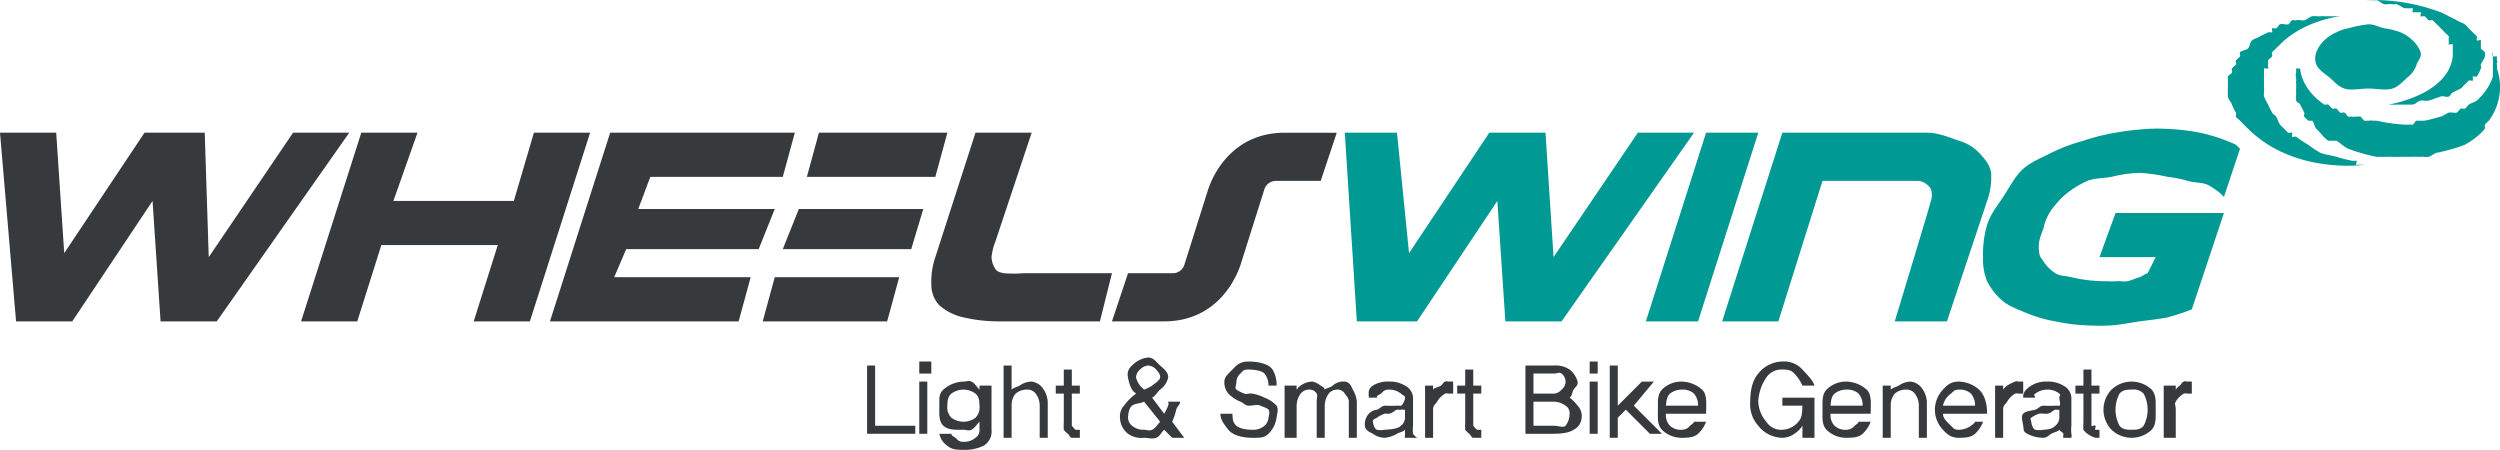 <svg xmlns="http://www.w3.org/2000/svg" width="622.771" height="112.056"><g data-name="グループ 546"><g data-name="グループ 526" fill="#363a3d"><path data-name="パス 664" d="M73 33.056l-21 31-1-31H36l-20 30-2-30H0l4 47h14l20-30 2 30h14l33-47z"/><path data-name="パス 665" d="M133 33.056l-5 17H98l6-17H90l-15 47h14l6-19h29l-6 19h14l15-47z"/><path data-name="パス 666" d="M254.999 68.057a30.742 30.742 0 0 1-5 0c-1.049-.25-1.528-.376-2-1a5.638 5.638 0 0 1-1-3 14.629 14.629 0 0 1 1-4l9-27h-14l-10 31a19.392 19.392 0 0 0-1 7 7.475 7.475 0 0 0 2 5 13.536 13.536 0 0 0 6 3 39 39 0 0 0 9 1h25l3-12z"/><path data-name="パス 667" d="M320 33.057c-10.792 0-16.664 7.359-19 14l-6 19a3.017 3.017 0 0 1-3 2h-11l-4 12h13c10.8 0 16.642-7.292 19-14l6-19a3.071 3.071 0 0 1 3-2h11l4-12z"/><path data-name="パス 668" d="M194.999 44.056l3-11h-46l-15 47h47l3-11h-34l3-7h33l4-10h-34l3-8z"/></g><g data-name="グループ 527" fill="#009994"><path data-name="パス 669" d="M590 .056h1c.134.014-.156-.044 0 0a5.824 5.824 0 0 0 1 0c.594.066 1.387.914 2 1 .61.1 1.387-.153 2 0 .631.109.413-.146 1 0 .6.18 1.39.78 2 1 .128.03.874-.026 1 0s-.124-.056 0 0c.134.086.884-.042 1 0 .126.064-.1.97 0 1 .279.1.784-.1 1 0s.786-.068 1 0c.235.1-.194.868 0 1 .2.108.8-.1 1 0 .138.085-.156-.1 0 0 .146.064.88.928 1 1 .156.086-.154-.12 0 0 .116.1.858-.142 1 0a10.817 10.817 0 0 1 1 1 5.256 5.256 0 0 1 1 1c.34.336.727.671 1 1 .3.356.764.639 1 1 .067.128-.074-.108 0 0 .068.142-.054.866 0 1 .052.1-.064-.146 0 0 .034.126-.03-.153 0 0v1c.034.048-.018-.048 0 0 .068.168.962-.228 1 0 .03.2-.022.84 0 1 .044.242-.034.782 0 1 .016.186 0-.158 0 0a9.827 9.827 0 0 1 0 1c-1.117 9.655-16 12-16 12 .2.042-.19 0 0 0h1a3.617 3.617 0 0 0 1 0h4c.839-.1 1.163-.864 2-1 .827-.108 1.2.164 2 0 .784-.19 2.256-.806 3-1 .717-.288 1.3.258 2 0 .515-.2.492-.791 1-1 .478-.288 1.537-.78 2-1 .452-.276.608-.72 1-1a12.462 12.462 0 0 0 1-1c.13-.108.884.142 1 0 .164-.124-.1.116 0 0 .123-.13-.09-.854 0-1 .119-.112.894.153 1 0a10.452 10.452 0 0 0 1-2c.3-.481-.134-.469 0-1 .15-.493.973-1.463 1-2a3.249 3.249 0 0 0 0-1c-.03-.227-.962-.81-1-1-.048-.224.074.2 0 0-.09-.262.1-.768 0-1-.06-.184.092-.84 0-1-.134-.28-.84.222-1 0-.18-.3.19-.716 0-1-.192-.242-.772-.75-1-1-.116-.08.138.112 0 0-.09-.112-.881-.836-1-1-.422-.355-.454-.611-1-1-.478-.348-1.425-.634-2-1-.571-.344-1.35-.67-2-1a17.321 17.321 0 0 0-2-1c-.09 0 .078.018 0 0-.1-.03.052.026 0 0-.076-.056.052 0 0 0a47.834 47.834 0 0 0-19-3h1c.158.022-.164-.034 0 0z"/><path data-name="パス 670" d="M586.998 41.056c-.273-.056.269-.932 0-1-.318-.059-.712.056-1 0a36.459 36.459 0 0 1-4-1c-1.271-.374-2.785-.5-4-1a25.48 25.48 0 0 1-3-2 25.2 25.2 0 0 1-3-2c-.2-.156-.832.172-1 0-.186-.146.152-.836 0-1-.2-.15-.84.19-1 0a13.341 13.341 0 0 1-1-1c-.018-.046.038.037 0 0-.5-.508-.578-.5-1-1-.4-.471-.66-1.489-1-2s-.73-.484-1-1c-.258-.537-.8-1.476-1-2a19.842 19.842 0 0 1-1-2c-.156-.636.094-1.373 0-2a18.955 18.955 0 0 1 0-2 4.271 4.271 0 0 1 0-1c.026-.172-.034-.847 0-1 .018-.164-.07.156 0 0 .016-.194-.038-.821 0-1 .052-.158.948.168 1 0 .094-.306-.12-.735 0-1 .138-.332-.132-.764 0-1 .175-.355.8-.712 1-1 .138-.276-.179-.731 0-1 .232-.392.716-.641 1-1 .365-.433.618-.585 1-1 6-6.053 15-7 15-7-.146-.056.164 0 0 0h-3c-.2 0 .183-.03 0 0-.614.036-1.407-.063-2 0s-1.379-.116-2 0c-.587.085-1.394.888-2 1s-1.428-.192-2 0c-.475.108-.57-.134-1 0-.473.168-.563.89-1 1-.471.19-1.578-.254-2 0-.467.164-.544.806-1 1-.164.1-.828-.094-1 0s.19.892 0 1c-.164.05-.828-.068-1 0-.175.09.154-.12 0 0-.671.381-1.387.622-2 1-.617.411-1.454.566-2 1s-.5 1.529-1 2c-.511.493-1.589.473-2 1-.224.228.218.731 0 1-.156.214-.828.743-1 1-.18.278.164.735 0 1-.112.224-.865.724-1 1-.168.408.138.631 0 1-.134.408-.91.622-1 1-.108.422.044.555 0 1a7.307 7.307 0 0 0 0 1 28.78 28.78 0 0 0 0 3c.108.763.734 1.259 1 2a9.6 9.6 0 0 0 1 2c.074.1-.046.88 0 1 .411.657.5.406 1 1 .068.048.952.974 1 1 .056.078-.068-.06 0 0 .056.078-.042-.082 0 0 .074.06-.049-.056 0 0 .093.1-.046-.046 0 0a10.2 10.2 0 0 0 1 1c.041.086-.072-.044 0 0s-.038-.056 0 0c11.5 11.484 29 9 29 9a7.514 7.514 0 0 0-1 0c-.289-.056-.726.042-1 0z"/><path data-name="パス 671" d="M602 16.056c.43-1.047 1.28-1.879 1-3a7.2 7.2 0 0 0-2-3 9.882 9.882 0 0 0-3-2 18.083 18.083 0 0 0-4-1c-1.371-.28-2.438-1-4-1a28.611 28.611 0 0 0-5 1 10 10 0 0 0-3 1 10.372 10.372 0 0 0-3 2 7.989 7.989 0 0 0-2 3 4.309 4.309 0 0 0 0 3c.452 1.113 1.875 2.163 3 3 1.151.9 2.308 2.443 4 3 1.752.546 3.918 0 6 0s4.244.546 6 0c1.686-.557 2.857-2.1 4-3a6.4 6.4 0 0 0 2-3z"/><path data-name="パス 672" d="M622 17.056a8.83 8.83 0 0 0 0-1c-.19-.669.374-.357 0-1-.012-.042 0-.95 0-1-.078-.022-.952.038-1 0a1.046 1.046 0 0 1 0-1c.108.4-.072.675 0 1v1a3.519 3.519 0 0 1 0 1c-.014.258.038.742 0 1-.02.248.046.72 0 1-.052.13.042.814 0 1-.044.074.036-.116 0 0a13.281 13.281 0 0 1-3 5c-.385.356-.548.623-1 1-.4.329-1.507.652-2 1-.053.008.026 0 0 0-.412.306-.518.75-1 1-.228.134-.765-.146-1 0-.274.134-.734.858-1 1-.352.142-1.6-.154-2 0-.733.272-1.283.81-2 1-.142.034.112-.06 0 0-1.473.392-2.752.78-4 1a18.941 18.941 0 0 1-2 0c-.389.066-.678 1-1 1-.317 0-.7-.026-1 0h-1a44.118 44.118 0 0 1-7-1h-1c-.268-.116-.734.038-1 0-.291-.048-.738.1-1 0-.269-.052.27.06 0 0s-.713-.91-1-1c-.46-.112-1.551.123-2 0s-.57.149-1 0c-.418-.172-.567-.877-1-1-.416-.18-.6.19-1 0-.336-.138-.66-.854-1-1-.322-.142-.694.168-1 0-.31-.15-.7-.854-1-1-.149-.1-.851.086-1 0-5.968-4.085-6-9-6-9-.042.1.042-.126 0 0s-.962-.086-1 0c-.026.128.034.872 0 1-.284.739.074 1.249 0 2a5.557 5.557 0 0 0 0 1c0 .108-.026-.083 0 0v1a6.921 6.921 0 0 0 0 1 14.857 14.857 0 0 0 0 2c.18.546.738.455 1 1 .194.464.794 1.549 1 2 .18.25-.179.712 0 1 .072.12-.064-.136 0 0 .048.093-.034-.056 0 0a6.84 6.84 0 0 0 1 1c.146.19-.112-.171 0 0a8.259 8.259 0 0 0 1 0c.373.408.619 1.588 1 2 1.159 1.081 1.767 2.17 3 3a8.244 8.244 0 0 1 1 0c.27.18-.28-.142 0 0 .172.119.832-.094 1 0 .989.523 1.92 1.585 3 2a26.205 26.205 0 0 0 3 1 36.391 36.391 0 0 0 4 1c.576.13.465-.086 1 0 .567.086 1.455-.022 2 0 .269.038.727-.059 1 0a16.619 16.619 0 0 0 2 0h1c.761 0 1.245.034 2 0 .774-.059 1.257.046 2 0 .74-.119 1.241.162 2 0 .714-.156 1.293-.836 2-1a35.932 35.932 0 0 0 4-1 22.054 22.054 0 0 0 3-1 20.083 20.083 0 0 0 3-2 13.189 13.189 0 0 0 2-2c.052-.04-.034-.9 0-1 .048-.04-.038.06 0 0a9.465 9.465 0 0 1 1-1 14.057 14.057 0 0 0 2-13z"/></g><path data-name="パス 673" d="M408 33.056l-21 31-2-31h-14l-20 30-3-30h-13l3 47h15l20-30 2 30h14l33-47z" fill="#009994"/><path data-name="パス 674" d="M425 33.056l-15 47h13l15-47z" fill="#009994"/><path data-name="パス 675" d="M509 57.057a12.748 12.748 0 0 1 3-6 18.176 18.176 0 0 1 3-3 24 24 0 0 1 5-3c1.685-.683 3.758-.6 6-1a32.416 32.416 0 0 1 7-1 45.542 45.542 0 0 1 7 1 31.654 31.654 0 0 1 5 1c1.622.5 3.67.351 5 1a21.254 21.254 0 0 1 3 2l1 1 4-12-1-1a41.987 41.987 0 0 0-9-3 56.738 56.738 0 0 0-12-1 69.165 69.165 0 0 0-9 1 52.262 52.262 0 0 0-8 2 45.739 45.739 0 0 0-8 3c-2.437 1.266-4.988 2.24-7 4-1.991 1.742-3.453 4.694-5 7-1.52 2.343-3.1 4.157-4 7a25.181 25.181 0 0 0-1 8 14.312 14.312 0 0 0 1 6 15.66 15.66 0 0 0 4 5c1.581 1.3 3.876 2.091 6 3a35.333 35.333 0 0 0 7 2 46.33 46.33 0 0 0 8 1 52.56 52.56 0 0 0 6 0c2.227-.16 4.8-.683 7-1 2.271-.31 4.87-.566 7-1a57.6 57.6 0 0 0 6-2l8-24h-27l-4 11h14l-2 4c-.8.2-1.23.78-2 1-.8.179-2.1.824-3 1-.957.156-1.947-.082-3 0-1.069.082-1.558 0-3 0a37.076 37.076 0 0 1-8-1c-1.864-.433-2.85-.261-4-1a10.163 10.163 0 0 1-3-3c-.572-.911-.862-1.007-1-2a8.877 8.877 0 0 1 0-3 17.67 17.67 0 0 1 1-3z" fill="#009994"/><g data-name="グループ 528" fill="#363a3d"><path data-name="パス 676" d="M204 33.056l-3 11h32l3-11z"/><path data-name="パス 677" d="M198.999 52.057l-4 10h32l3-10z"/><path data-name="パス 678" d="M192.998 69.057l-3 11h31l3-11z"/></g><path data-name="パス 679" d="M478 45.056a4.43 4.43 0 0 1 3 2 4.7 4.7 0 0 1 0 3c-.317 1.428-9 30-9 30h13l10-30a17.128 17.128 0 0 0 1-7c-.27-2.056-1.7-3.572-3-5a11.1 11.1 0 0 0-5-3c-2.19-.709-4.951-2-8-2h-36l-15 47h14l11-35z" fill="#009994"/><g data-name="グループ 529" fill="#363a3d"><path data-name="パス 680" d="M216 108.056v-17h2v15h10v2z"/><path data-name="パス 681" d="M229 93.057v-3h3v3zm0 15v-13h2v13z"/><path data-name="パス 682" d="M246.999 107.056a4.145 4.145 0 0 1-2 4 10.8 10.8 0 0 1-5 1c-1.9 0-2.94-.125-4-1a4.845 4.845 0 0 1-2-3h3c.051.568.378.515 1 1s.709 1 2 1a4.356 4.356 0 0 0 3-1 2.218 2.218 0 0 0 1-2v-2c-.622.625-1.252 1.66-2 2s-1.175 0-2 0c-1.693 0-3.777.155-5-1s-1-3.154-1-5-.168-2.887 1-4a7.855 7.855 0 0 1 5-2c.838 0 1.252-.326 2 0s1.4 1.407 2 2v-1h3zm-4-3a3.622 3.622 0 0 0 1-3c0-1.442-.226-2.357-1-3a5 5 0 0 0-6 0c-.765.643-1 1.558-1 3a3.651 3.651 0 0 0 1 3 5 5 0 0 0 6 0z"/><path data-name="パス 683" d="M259 109.056v-8a4.984 4.984 0 0 0-1-3 2.469 2.469 0 0 0-2-1 4.312 4.312 0 0 0-3 1 4.453 4.453 0 0 0-1 3v8h-2v-18h2v6c.583-.538 1.159-.559 2-1a5.275 5.275 0 0 1 3-1 4.084 4.084 0 0 1 3 2 6.209 6.209 0 0 1 1 3v9z"/><path data-name="パス 684" d="M267 109.056c-.469 0-.656-.78-1-1a4.692 4.692 0 0 1-1-1c-.219-.287.074.336 0 0a17.1 17.1 0 0 1 0-2v-7h-2v-2h2v-4h2v4h2v2h-2v7c0 .3-.01.75 0 1s-.27-.232 0 0c.2.19.7.956 1 1a7.96 7.96 0 0 0 1 0v2z"/><path data-name="パス 685" d="M292 109.056l-2-2c-.884.855-1.022 1.615-2 2s-2.009 0-3 0a5.817 5.817 0 0 1-4-1 5.228 5.228 0 0 1-2-4 3.819 3.819 0 0 1 1-3 13.373 13.373 0 0 1 3-3c-.305-.34-.477-.269-1-1a9.138 9.138 0 0 1-1-3 2.887 2.887 0 0 1 1-3 6.442 6.442 0 0 1 4-2c1.394 0 2.044 1.163 3 2s2.1 1.741 2 3a5.167 5.167 0 0 1-2 3c-.875.757-1.111 1.555-2 2l3 4a12.011 12.011 0 0 0 1-2c.222-.714 0-.584 0-1h3c-.112.875-.687 1.059-1 2a15.236 15.236 0 0 1-1 3l3 4zm-7-9c-.827.471-2.243.4-3 1s-.966 2.024-1 3a2.689 2.689 0 0 0 1 2 4.461 4.461 0 0 0 3 1c.721.018 1.214.336 2 0s1.378-1.327 2-2zm2-4c.653-.507 1.879-1.3 2-2s-.492-1.462-1-2a2.77 2.77 0 0 0-2-1 3.147 3.147 0 0 0-2 1 2.66 2.66 0 0 0-1 2 5.353 5.353 0 0 0 1 2c.445.6.661.615 1 1a10.382 10.382 0 0 0 2-1z"/><path data-name="パス 686" d="M317.999 101.057c.568.863.13 1.943 0 3a6.907 6.907 0 0 1-2 4c-1.129 1.009-1.837 1-4 1-2.4 0-4.857-.569-6-2s-1.943-2.456-2-4h3c.068 1.458.137 2.223 1 3s2.658 1 4 1a4.351 4.351 0 0 0 3-1 3.009 3.009 0 0 0 1-2c.138-.688.351-1.559 0-2s-1.278-.645-2-1c-.807-.386-2.089.046-3 0s-1.061-.614-2-1a8.911 8.911 0 0 1-3-2 4.325 4.325 0 0 1-1-3c.034-1.2.935-1.9 2-3s1.9-2 4-2c2.5 0 5.08.6 6 2a7.12 7.12 0 0 1 1 4h-2a4.85 4.85 0 0 0-1-3c-.669-.727-2.6-1-4-1-1.308 0-1.391.349-2 1a2.867 2.867 0 0 0-1 2c0 .8-.481 1.634 0 2a8.966 8.966 0 0 0 2 1c.673.236.969-.142 2 0a11.026 11.026 0 0 1 3 1 7.674 7.674 0 0 1 3 2z"/><path data-name="パス 687" d="M336 109.057v-9c0-1.039-.7-1.462-1-2a2.065 2.065 0 0 0-2-1 2.691 2.691 0 0 0-2 1 5.277 5.277 0 0 0-1 3v8h-2v-9c0-1.039.28-1.462 0-2a2.059 2.059 0 0 0-2-1 2.679 2.679 0 0 0-2 1 5.288 5.288 0 0 0-1 3v8h-3v-13h3v1c.441-.482.29-.5 1-1a5.1 5.1 0 0 1 3-1 5.564 5.564 0 0 1 2 1c.5.355.716.271 1 1 .317-.392 1.233-.383 2-1a3.847 3.847 0 0 1 3-1c1.259.149 1.552 1.077 2 2a7.072 7.072 0 0 1 1 3v9z"/><path data-name="パス 688" d="M350 109.056c-.15-.232.055-.644 0-1a7.084 7.084 0 0 1 0-1c-.52.557-1.181.537-2 1a7.381 7.381 0 0 1-3 1 5.118 5.118 0 0 1-3-1c-.979-.52-1.85-.827-2-2a3.85 3.85 0 0 1 1-3 3.3 3.3 0 0 1 2-1c.773-.24 1.151-.95 2-1a27.75 27.75 0 0 0 3 0c.418-.078.566.124 1 0s1-1.387 1-2c0-.55-.494-.48-1-1a4.621 4.621 0 0 0-3-1c-1.241 0-1.439.529-2 1s-1.086.335-1 1h-2c-.119-1.387-.158-2.248 1-3a6.934 6.934 0 0 1 4-1 7.238 7.238 0 0 1 4 1 3.577 3.577 0 0 1 2 3v7a8.089 8.089 0 0 0 0 2c.162.378.984.962 1 1zm0-7c-.17.116-.746-.116-1 0s-.746-.05-1 0c-.5.112-1.155.926-2 1s-.6-.138-1 0a6.408 6.408 0 0 0-2 1c-.4.34-1.1.309-1 1 .082.684.407 1.776 1 2a5.287 5.287 0 0 0 2 0c1.487-.1 3.229-.231 4-1a2.67 2.67 0 0 0 1-2z"/><path data-name="パス 689" d="M361.997 98.056c-.456 0-.686-.026-1 0s-.683-.168-1 0a5.459 5.459 0 0 0-2 2c-.392.711-1 .777-1 2v7h-2v-13h2v1c.3-.508 1.627-.691 2-1s.473-.788 1-1c.386-.184.551.018 1 0s.978 0 1 0z"/><path data-name="パス 690" d="M367 109.056c-.472 0-.656-.78-1-1a4.814 4.814 0 0 1-1-1c-.216-.287.074.336 0 0a16.809 16.809 0 0 1 0-2v-7h-2v-2h2v-4h2v4h2v2h-2v8c0 .25-.265-.232 0 0 .2.19.7.956 1 1a7.959 7.959 0 0 0 1 0v2z"/><path data-name="パス 691" d="M393 101.056a3.652 3.652 0 0 1 1 3 3.57 3.57 0 0 1-2 3c-1.225.833-3.36 1-5 1h-7v-17h7a6.352 6.352 0 0 1 4 1 5.847 5.847 0 0 1 2 3c.13 1.047-.529 1.249-1 2s-.293 1.566-1 2a9.995 9.995 0 0 1 2 2zm-4-4a2.548 2.548 0 0 0 1-2 2.663 2.663 0 0 0-1-2c-.553-.448-.927 0-2 0h-5v5h5a2.7 2.7 0 0 0 2-1zm1 9a4.974 4.974 0 0 0 1-3 2.171 2.171 0 0 0-1-2 5.123 5.123 0 0 0-3-1h-5v6h5c1.293 0 2.379.564 3 0z"/><path data-name="パス 692" d="M396 93.057v-3h2v3zm0 15v-13h2v13z"/><path data-name="パス 693" d="M410.999 108.056l-6-6-2 2v5h-2v-18h2v10l6-6h3l-5 6 7 7z"/><path data-name="パス 694" d="M415 103.059a3.886 3.886 0 0 0 1 3 4 4 0 0 0 3 1 2.631 2.631 0 0 0 2-1c.537-.471.865-.578 1-1h3a7.832 7.832 0 0 1-2 3c-.919.845-2.2 1-4 1a6.923 6.923 0 0 1-5-2c-1.211-1.3-1-3.02-1-5s-.169-3.729 1-5a6.826 6.826 0 0 1 5-2 7.889 7.889 0 0 1 5 2c1.285 1.173 1.033 3.38 1 6zm8-2a4.5 4.5 0 0 0-1-3 4.141 4.141 0 0 0-3-1 4.656 4.656 0 0 0-3 1c-.725.636-.88 1.656-1 3z"/><path data-name="パス 695" d="M448.999 109.056v-3a6.492 6.492 0 0 1-2 2 5.2 5.2 0 0 1-3 1 7.73 7.73 0 0 1-6-3 7.981 7.981 0 0 1-2-6c0-2.807.542-5.31 2-7a7.834 7.834 0 0 1 6-3 6.166 6.166 0 0 1 5 2c1.233 1.308 2.728 2.837 3 4h-3a10.719 10.719 0 0 0-2-3c-.756-.769-1.408-1-3-1a4.538 4.538 0 0 0-4 2 11.425 11.425 0 0 0-2 6 8.254 8.254 0 0 0 2 5 4.409 4.409 0 0 0 4 2 5.473 5.473 0 0 0 4-2c.979-1.094.936-2.527 1-4h-5v-2h8v10z"/><path data-name="パス 696" d="M455.999 103.059a3.916 3.916 0 0 0 1 3 4.011 4.011 0 0 0 3 1 2.626 2.626 0 0 0 2-1c.539-.471.866-.578 1-1h3a7.849 7.849 0 0 1-2 3c-.923.845-2.206 1-4 1a6.937 6.937 0 0 1-5-2c-1.206-1.3-1-3.02-1-5s-.167-3.729 1-5a6.832 6.832 0 0 1 5-2 7.883 7.883 0 0 1 5 2c1.285 1.173 1.034 3.38 1 6zm8-2a4.514 4.514 0 0 0-1-3 4.142 4.142 0 0 0-3-1 4.651 4.651 0 0 0-3 1c-.725.636-.881 1.656-1 3z"/><path data-name="パス 697" d="M477.999 109.056v-8a4.984 4.984 0 0 0-1-3 2.467 2.467 0 0 0-2-1 4.3 4.3 0 0 0-3 1 4.447 4.447 0 0 0-1 3v8h-2v-13h2v1c.587-.538 1.159-.559 2-1a5.269 5.269 0 0 1 3-1 4.1 4.1 0 0 1 3 2 6.252 6.252 0 0 1 1 3v9z"/><path data-name="パス 698" d="M484 103.059c.03 1.308 1.2 2.185 2 3s.909 1 2 1a5.471 5.471 0 0 0 3-1c.538-.471.87-.578 1-1h2a7.864 7.864 0 0 1-2 3c-.923.845-2.206 1-4 1-1.9 0-2.793-.711-4-2a7.266 7.266 0 0 1-2-5 7.412 7.412 0 0 1 2-5c1.167-1.267 2.035-2 4-2a7.889 7.889 0 0 1 5 2c1.286 1.173 2.03 3.38 2 6zm8-2a4.549 4.549 0 0 0-1-3 4.146 4.146 0 0 0-3-1c-1.124 0-1.267.353-2 1a4.959 4.959 0 0 0-2 3z"/><path data-name="パス 699" d="M504 98.056c-.449 0-.683-.026-1 0s-.683-.168-1 0a5.4 5.4 0 0 0-2 2c-.4.711-1 .777-1 2v7h-2v-13h2v1a3.458 3.458 0 0 1 1-1 11.185 11.185 0 0 1 2-1c.386-.184.555.018 1 0s.986 0 1 0z"/><path data-name="パス 700" d="M513.999 109.056c-.146-.232.052-.644 0-1s-.986-.705-1-1c-.519.557-1.173.537-2 1s-.961.95-2 1a8.738 8.738 0 0 1-4-1c-.976-.52-.847-.827-1-2-.168-1.185-.613-2.327 0-3s2.025-.731 3-1c.773-.24 1.155-.95 2-1a27.749 27.749 0 0 0 3 0c.42-.078.563.124 1 0s0-1.387 0-2c0-.55.5-.48 0-1a4.652 4.652 0 0 0-3-1 5.085 5.085 0 0 0-3 1c-.563.471-.09.335 0 1h-3c-.12-1.387.839-2.248 2-3a6.918 6.918 0 0 1 4-1 7.26 7.26 0 0 1 4 1 3.593 3.593 0 0 1 2 3v7a8.284 8.284 0 0 0 0 2 2.306 2.306 0 0 1 0 1zm-1-7c-.168.116.254-.116 0 0s-.747-.05-1 0c-.5.112-1.151.926-2 1s-1.6-.138-2 0a6.406 6.406 0 0 0-2 1c-.4.34-.1.309 0 1 .082.684.4 1.776 1 2a5.287 5.287 0 0 0 2 0c1.491-.1 2.226-.231 3-1a2.657 2.657 0 0 0 1-2z"/><path data-name="パス 701" d="M521.999 109.056a6.664 6.664 0 0 1-2-1 4.69 4.69 0 0 1-1-1c-.216-.287.074.336 0 0a16.526 16.526 0 0 1 0-2v-7h-2v-2h2v-4h2v4h2v2h-2v7c0 .3-.006.75 0 1s.731-.232 1 0c.2.19-.3.956 0 1a7.964 7.964 0 0 0 1 0v2z"/><path data-name="パス 702" d="M535.996 97.056c1.163 1.308 1 3 1 5s.163 3.681-1 5a7.25 7.25 0 0 1-10 0 7.25 7.25 0 0 1 0-10 7.25 7.25 0 0 1 10 0zm-2 9a8.5 8.5 0 0 0 0-8 3.484 3.484 0 0 0-3-1c-1.271 0-2.237.093-3 1a8.5 8.5 0 0 0 0 8c.763.941 1.729 1 3 1 1.247 0 2.233-.059 3-1z"/><path data-name="パス 703" d="M546 98.056c-.455 0-.683-.026-1 0s-.686-.168-1 0a5.451 5.451 0 0 0-2 2c-.4.711 0 .777 0 2v7h-3v-13h3v1a3.425 3.425 0 0 1 1-1c.377-.306.48-.788 1-1 .389-.184.555.018 1 0s.978 0 1 0z"/></g></g></svg>